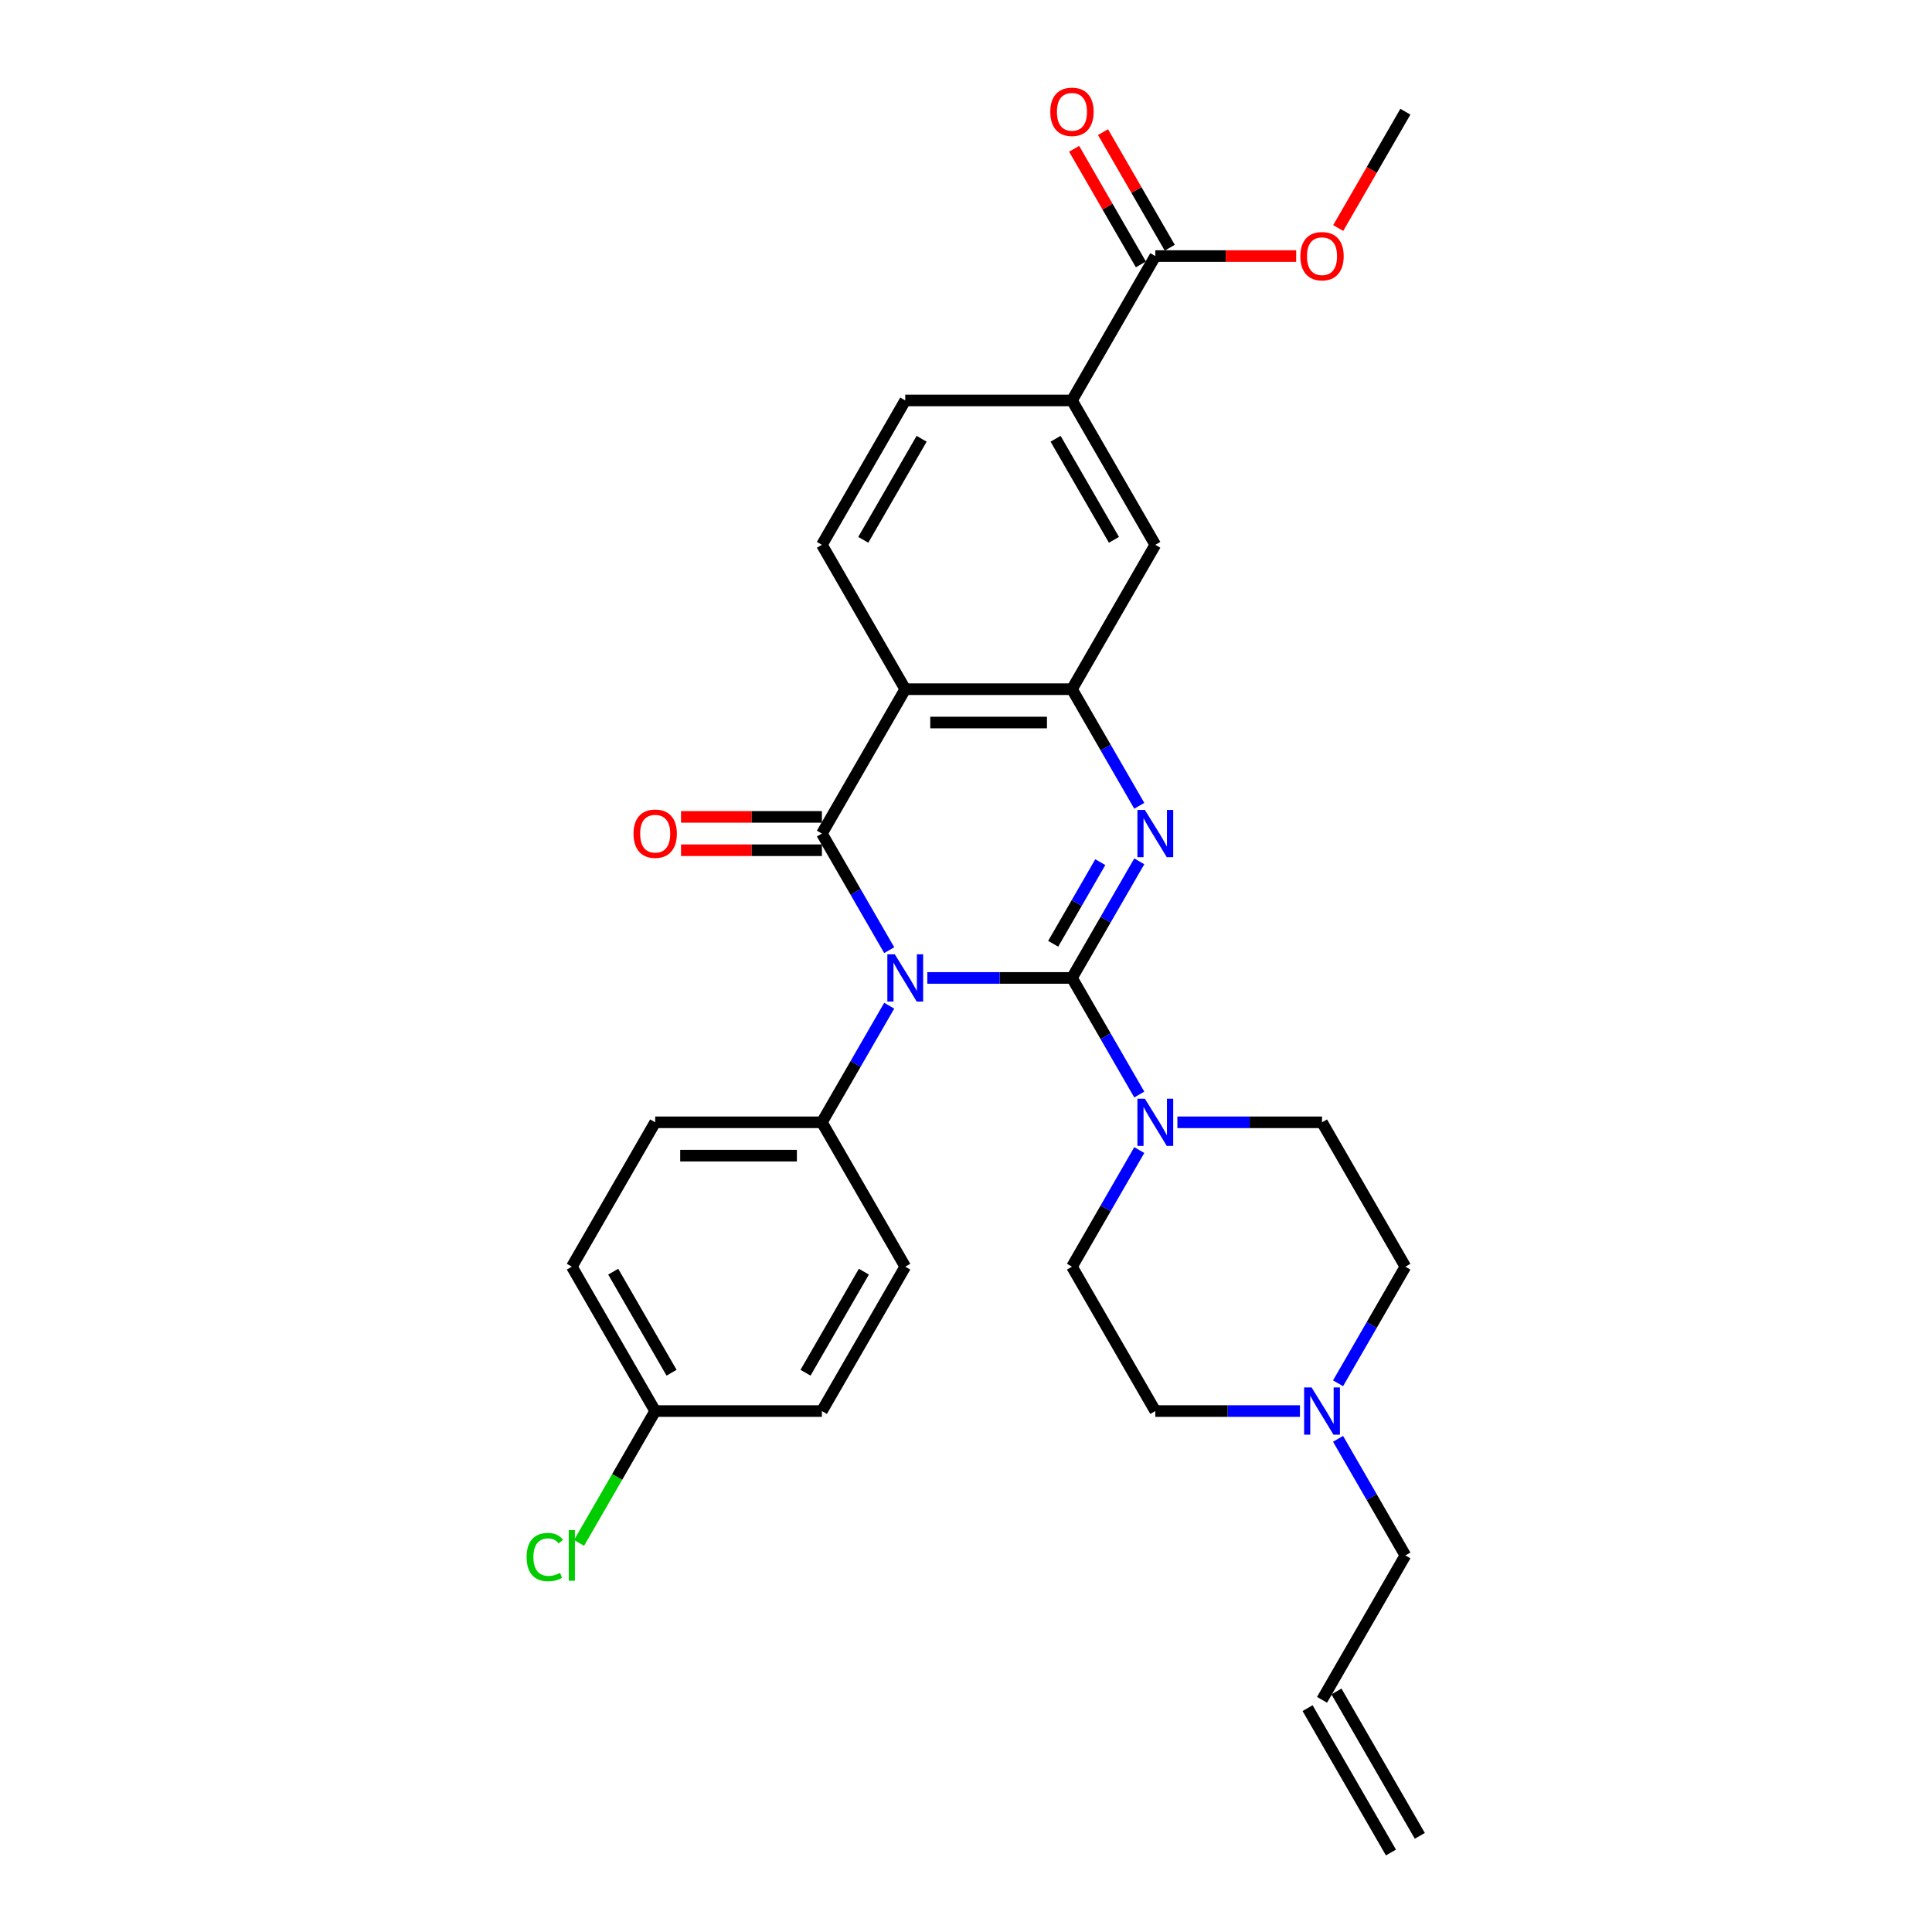 <?xml version='1.0' encoding='iso-8859-1'?>
<svg version='1.1' baseProfile='full'
              xmlns='http://www.w3.org/2000/svg'
                      xmlns:rdkit='http://www.rdkit.org/xml'
                      xmlns:xlink='http://www.w3.org/1999/xlink'
                  xml:space='preserve'
width='1000px' height='1000px' viewBox='0 0 1000 1000'>
<!-- END OF HEADER -->
<rect style='opacity:1.0;fill:#FFFFFF;stroke:none' width='1000' height='1000' x='0' y='0'> </rect>
<path class='bond-0' d='M 554.845,506.178 L 517.413,506.178' style='fill:none;fill-rule:evenodd;stroke:#000000;stroke-width:6px;stroke-linecap:butt;stroke-linejoin:miter;stroke-opacity:1' />
<path class='bond-0' d='M 517.413,506.178 L 479.981,506.178' style='fill:none;fill-rule:evenodd;stroke:#0000FF;stroke-width:6px;stroke-linecap:butt;stroke-linejoin:miter;stroke-opacity:1' />
<path class='bond-2' d='M 554.845,506.178 L 572.267,476.002' style='fill:none;fill-rule:evenodd;stroke:#000000;stroke-width:6px;stroke-linecap:butt;stroke-linejoin:miter;stroke-opacity:1' />
<path class='bond-2' d='M 572.267,476.002 L 589.689,445.826' style='fill:none;fill-rule:evenodd;stroke:#0000FF;stroke-width:6px;stroke-linecap:butt;stroke-linejoin:miter;stroke-opacity:1' />
<path class='bond-2' d='M 545.126,488.497 L 557.321,467.373' style='fill:none;fill-rule:evenodd;stroke:#000000;stroke-width:6px;stroke-linecap:butt;stroke-linejoin:miter;stroke-opacity:1' />
<path class='bond-2' d='M 557.321,467.373 L 569.517,446.25' style='fill:none;fill-rule:evenodd;stroke:#0000FF;stroke-width:6px;stroke-linecap:butt;stroke-linejoin:miter;stroke-opacity:1' />
<path class='bond-5' d='M 554.845,506.178 L 572.267,536.354' style='fill:none;fill-rule:evenodd;stroke:#000000;stroke-width:6px;stroke-linecap:butt;stroke-linejoin:miter;stroke-opacity:1' />
<path class='bond-5' d='M 572.267,536.354 L 589.689,566.53' style='fill:none;fill-rule:evenodd;stroke:#0000FF;stroke-width:6px;stroke-linecap:butt;stroke-linejoin:miter;stroke-opacity:1' />
<path class='bond-1' d='M 460.257,491.803 L 442.835,461.626' style='fill:none;fill-rule:evenodd;stroke:#0000FF;stroke-width:6px;stroke-linecap:butt;stroke-linejoin:miter;stroke-opacity:1' />
<path class='bond-1' d='M 442.835,461.626 L 425.412,431.45' style='fill:none;fill-rule:evenodd;stroke:#000000;stroke-width:6px;stroke-linecap:butt;stroke-linejoin:miter;stroke-opacity:1' />
<path class='bond-6' d='M 460.257,520.554 L 442.835,550.73' style='fill:none;fill-rule:evenodd;stroke:#0000FF;stroke-width:6px;stroke-linecap:butt;stroke-linejoin:miter;stroke-opacity:1' />
<path class='bond-6' d='M 442.835,550.73 L 425.412,580.906' style='fill:none;fill-rule:evenodd;stroke:#000000;stroke-width:6px;stroke-linecap:butt;stroke-linejoin:miter;stroke-opacity:1' />
<path class='bond-12' d='M 425.412,422.822 L 388.956,422.822' style='fill:none;fill-rule:evenodd;stroke:#000000;stroke-width:6px;stroke-linecap:butt;stroke-linejoin:miter;stroke-opacity:1' />
<path class='bond-12' d='M 388.956,422.822 L 352.499,422.822' style='fill:none;fill-rule:evenodd;stroke:#FF0000;stroke-width:6px;stroke-linecap:butt;stroke-linejoin:miter;stroke-opacity:1' />
<path class='bond-12' d='M 425.412,440.079 L 388.956,440.079' style='fill:none;fill-rule:evenodd;stroke:#000000;stroke-width:6px;stroke-linecap:butt;stroke-linejoin:miter;stroke-opacity:1' />
<path class='bond-12' d='M 388.956,440.079 L 352.499,440.079' style='fill:none;fill-rule:evenodd;stroke:#FF0000;stroke-width:6px;stroke-linecap:butt;stroke-linejoin:miter;stroke-opacity:1' />
<path class='bond-31' d='M 425.412,431.45 L 468.557,356.723' style='fill:none;fill-rule:evenodd;stroke:#000000;stroke-width:6px;stroke-linecap:butt;stroke-linejoin:miter;stroke-opacity:1' />
<path class='bond-4' d='M 589.689,417.075 L 572.267,386.899' style='fill:none;fill-rule:evenodd;stroke:#0000FF;stroke-width:6px;stroke-linecap:butt;stroke-linejoin:miter;stroke-opacity:1' />
<path class='bond-4' d='M 572.267,386.899 L 554.845,356.723' style='fill:none;fill-rule:evenodd;stroke:#000000;stroke-width:6px;stroke-linecap:butt;stroke-linejoin:miter;stroke-opacity:1' />
<path class='bond-3' d='M 468.557,356.723 L 554.845,356.723' style='fill:none;fill-rule:evenodd;stroke:#000000;stroke-width:6px;stroke-linecap:butt;stroke-linejoin:miter;stroke-opacity:1' />
<path class='bond-3' d='M 481.5,373.98 L 541.902,373.98' style='fill:none;fill-rule:evenodd;stroke:#000000;stroke-width:6px;stroke-linecap:butt;stroke-linejoin:miter;stroke-opacity:1' />
<path class='bond-9' d='M 468.557,356.723 L 425.412,281.995' style='fill:none;fill-rule:evenodd;stroke:#000000;stroke-width:6px;stroke-linecap:butt;stroke-linejoin:miter;stroke-opacity:1' />
<path class='bond-8' d='M 554.845,356.723 L 597.989,281.995' style='fill:none;fill-rule:evenodd;stroke:#000000;stroke-width:6px;stroke-linecap:butt;stroke-linejoin:miter;stroke-opacity:1' />
<path class='bond-13' d='M 609.414,580.906 L 646.845,580.906' style='fill:none;fill-rule:evenodd;stroke:#0000FF;stroke-width:6px;stroke-linecap:butt;stroke-linejoin:miter;stroke-opacity:1' />
<path class='bond-13' d='M 646.845,580.906 L 684.277,580.906' style='fill:none;fill-rule:evenodd;stroke:#000000;stroke-width:6px;stroke-linecap:butt;stroke-linejoin:miter;stroke-opacity:1' />
<path class='bond-14' d='M 589.689,595.282 L 572.267,625.458' style='fill:none;fill-rule:evenodd;stroke:#0000FF;stroke-width:6px;stroke-linecap:butt;stroke-linejoin:miter;stroke-opacity:1' />
<path class='bond-14' d='M 572.267,625.458 L 554.845,655.634' style='fill:none;fill-rule:evenodd;stroke:#000000;stroke-width:6px;stroke-linecap:butt;stroke-linejoin:miter;stroke-opacity:1' />
<path class='bond-17' d='M 425.412,580.906 L 339.124,580.906' style='fill:none;fill-rule:evenodd;stroke:#000000;stroke-width:6px;stroke-linecap:butt;stroke-linejoin:miter;stroke-opacity:1' />
<path class='bond-17' d='M 412.469,598.164 L 352.067,598.164' style='fill:none;fill-rule:evenodd;stroke:#000000;stroke-width:6px;stroke-linecap:butt;stroke-linejoin:miter;stroke-opacity:1' />
<path class='bond-18' d='M 425.412,580.906 L 468.557,655.634' style='fill:none;fill-rule:evenodd;stroke:#000000;stroke-width:6px;stroke-linecap:butt;stroke-linejoin:miter;stroke-opacity:1' />
<path class='bond-7' d='M 597.989,132.539 L 554.845,207.267' style='fill:none;fill-rule:evenodd;stroke:#000000;stroke-width:6px;stroke-linecap:butt;stroke-linejoin:miter;stroke-opacity:1' />
<path class='bond-16' d='M 605.462,128.224 L 588.189,98.307' style='fill:none;fill-rule:evenodd;stroke:#000000;stroke-width:6px;stroke-linecap:butt;stroke-linejoin:miter;stroke-opacity:1' />
<path class='bond-16' d='M 588.189,98.307 L 570.916,68.39' style='fill:none;fill-rule:evenodd;stroke:#FF0000;stroke-width:6px;stroke-linecap:butt;stroke-linejoin:miter;stroke-opacity:1' />
<path class='bond-16' d='M 590.516,136.853 L 573.243,106.936' style='fill:none;fill-rule:evenodd;stroke:#000000;stroke-width:6px;stroke-linecap:butt;stroke-linejoin:miter;stroke-opacity:1' />
<path class='bond-16' d='M 573.243,106.936 L 555.971,77.019' style='fill:none;fill-rule:evenodd;stroke:#FF0000;stroke-width:6px;stroke-linecap:butt;stroke-linejoin:miter;stroke-opacity:1' />
<path class='bond-24' d='M 597.989,132.539 L 634.446,132.539' style='fill:none;fill-rule:evenodd;stroke:#000000;stroke-width:6px;stroke-linecap:butt;stroke-linejoin:miter;stroke-opacity:1' />
<path class='bond-24' d='M 634.446,132.539 L 670.903,132.539' style='fill:none;fill-rule:evenodd;stroke:#FF0000;stroke-width:6px;stroke-linecap:butt;stroke-linejoin:miter;stroke-opacity:1' />
<path class='bond-10' d='M 597.989,281.995 L 554.845,207.267' style='fill:none;fill-rule:evenodd;stroke:#000000;stroke-width:6px;stroke-linecap:butt;stroke-linejoin:miter;stroke-opacity:1' />
<path class='bond-10' d='M 576.572,279.414 L 546.371,227.105' style='fill:none;fill-rule:evenodd;stroke:#000000;stroke-width:6px;stroke-linecap:butt;stroke-linejoin:miter;stroke-opacity:1' />
<path class='bond-33' d='M 425.412,281.995 L 468.557,207.267' style='fill:none;fill-rule:evenodd;stroke:#000000;stroke-width:6px;stroke-linecap:butt;stroke-linejoin:miter;stroke-opacity:1' />
<path class='bond-33' d='M 446.83,279.414 L 477.03,227.105' style='fill:none;fill-rule:evenodd;stroke:#000000;stroke-width:6px;stroke-linecap:butt;stroke-linejoin:miter;stroke-opacity:1' />
<path class='bond-15' d='M 554.845,207.267 L 468.557,207.267' style='fill:none;fill-rule:evenodd;stroke:#000000;stroke-width:6px;stroke-linecap:butt;stroke-linejoin:miter;stroke-opacity:1' />
<path class='bond-11' d='M 672.853,730.362 L 635.421,730.362' style='fill:none;fill-rule:evenodd;stroke:#0000FF;stroke-width:6px;stroke-linecap:butt;stroke-linejoin:miter;stroke-opacity:1' />
<path class='bond-11' d='M 635.421,730.362 L 597.989,730.362' style='fill:none;fill-rule:evenodd;stroke:#000000;stroke-width:6px;stroke-linecap:butt;stroke-linejoin:miter;stroke-opacity:1' />
<path class='bond-27' d='M 692.577,744.737 L 709.999,774.914' style='fill:none;fill-rule:evenodd;stroke:#0000FF;stroke-width:6px;stroke-linecap:butt;stroke-linejoin:miter;stroke-opacity:1' />
<path class='bond-27' d='M 709.999,774.914 L 727.421,805.09' style='fill:none;fill-rule:evenodd;stroke:#000000;stroke-width:6px;stroke-linecap:butt;stroke-linejoin:miter;stroke-opacity:1' />
<path class='bond-30' d='M 692.577,715.986 L 709.999,685.81' style='fill:none;fill-rule:evenodd;stroke:#0000FF;stroke-width:6px;stroke-linecap:butt;stroke-linejoin:miter;stroke-opacity:1' />
<path class='bond-30' d='M 709.999,685.81 L 727.421,655.634' style='fill:none;fill-rule:evenodd;stroke:#000000;stroke-width:6px;stroke-linecap:butt;stroke-linejoin:miter;stroke-opacity:1' />
<path class='bond-20' d='M 684.277,580.906 L 727.421,655.634' style='fill:none;fill-rule:evenodd;stroke:#000000;stroke-width:6px;stroke-linecap:butt;stroke-linejoin:miter;stroke-opacity:1' />
<path class='bond-21' d='M 554.845,655.634 L 597.989,730.362' style='fill:none;fill-rule:evenodd;stroke:#000000;stroke-width:6px;stroke-linecap:butt;stroke-linejoin:miter;stroke-opacity:1' />
<path class='bond-25' d='M 339.124,580.906 L 295.98,655.634' style='fill:none;fill-rule:evenodd;stroke:#000000;stroke-width:6px;stroke-linecap:butt;stroke-linejoin:miter;stroke-opacity:1' />
<path class='bond-26' d='M 468.557,655.634 L 425.412,730.362' style='fill:none;fill-rule:evenodd;stroke:#000000;stroke-width:6px;stroke-linecap:butt;stroke-linejoin:miter;stroke-opacity:1' />
<path class='bond-26' d='M 447.139,658.214 L 416.938,710.524' style='fill:none;fill-rule:evenodd;stroke:#000000;stroke-width:6px;stroke-linecap:butt;stroke-linejoin:miter;stroke-opacity:1' />
<path class='bond-19' d='M 684.277,879.818 L 727.421,805.09' style='fill:none;fill-rule:evenodd;stroke:#000000;stroke-width:6px;stroke-linecap:butt;stroke-linejoin:miter;stroke-opacity:1' />
<path class='bond-22' d='M 676.805,884.132 L 719.949,958.86' style='fill:none;fill-rule:evenodd;stroke:#000000;stroke-width:6px;stroke-linecap:butt;stroke-linejoin:miter;stroke-opacity:1' />
<path class='bond-22' d='M 691.75,875.503 L 734.894,950.231' style='fill:none;fill-rule:evenodd;stroke:#000000;stroke-width:6px;stroke-linecap:butt;stroke-linejoin:miter;stroke-opacity:1' />
<path class='bond-23' d='M 339.124,730.362 L 425.412,730.362' style='fill:none;fill-rule:evenodd;stroke:#000000;stroke-width:6px;stroke-linecap:butt;stroke-linejoin:miter;stroke-opacity:1' />
<path class='bond-28' d='M 339.124,730.362 L 319.424,764.483' style='fill:none;fill-rule:evenodd;stroke:#000000;stroke-width:6px;stroke-linecap:butt;stroke-linejoin:miter;stroke-opacity:1' />
<path class='bond-28' d='M 319.424,764.483 L 299.725,798.603' style='fill:none;fill-rule:evenodd;stroke:#00CC00;stroke-width:6px;stroke-linecap:butt;stroke-linejoin:miter;stroke-opacity:1' />
<path class='bond-32' d='M 339.124,730.362 L 295.98,655.634' style='fill:none;fill-rule:evenodd;stroke:#000000;stroke-width:6px;stroke-linecap:butt;stroke-linejoin:miter;stroke-opacity:1' />
<path class='bond-32' d='M 347.598,710.524 L 317.397,658.214' style='fill:none;fill-rule:evenodd;stroke:#000000;stroke-width:6px;stroke-linecap:butt;stroke-linejoin:miter;stroke-opacity:1' />
<path class='bond-29' d='M 692.657,118.025 L 710.039,87.918' style='fill:none;fill-rule:evenodd;stroke:#FF0000;stroke-width:6px;stroke-linecap:butt;stroke-linejoin:miter;stroke-opacity:1' />
<path class='bond-29' d='M 710.039,87.918 L 727.421,57.811' style='fill:none;fill-rule:evenodd;stroke:#000000;stroke-width:6px;stroke-linecap:butt;stroke-linejoin:miter;stroke-opacity:1' />
<path  class='atom-1' d='M 463.155 493.96
L 471.162 506.903
Q 471.956 508.18, 473.233 510.493
Q 474.51 512.805, 474.579 512.943
L 474.579 493.96
L 477.824 493.96
L 477.824 518.397
L 474.476 518.397
L 465.882 504.245
Q 464.881 502.589, 463.811 500.69
Q 462.775 498.792, 462.465 498.205
L 462.465 518.397
L 459.289 518.397
L 459.289 493.96
L 463.155 493.96
' fill='#0000FF'/>
<path  class='atom-3' d='M 592.587 419.232
L 600.595 432.175
Q 601.389 433.452, 602.666 435.765
Q 603.943 438.077, 604.012 438.215
L 604.012 419.232
L 607.256 419.232
L 607.256 443.669
L 603.908 443.669
L 595.314 429.518
Q 594.313 427.861, 593.243 425.962
Q 592.208 424.064, 591.897 423.477
L 591.897 443.669
L 588.722 443.669
L 588.722 419.232
L 592.587 419.232
' fill='#0000FF'/>
<path  class='atom-6' d='M 592.587 568.688
L 600.595 581.631
Q 601.389 582.908, 602.666 585.221
Q 603.943 587.533, 604.012 587.671
L 604.012 568.688
L 607.256 568.688
L 607.256 593.125
L 603.908 593.125
L 595.314 578.973
Q 594.313 577.317, 593.243 575.418
Q 592.208 573.52, 591.897 572.933
L 591.897 593.125
L 588.722 593.125
L 588.722 568.688
L 592.587 568.688
' fill='#0000FF'/>
<path  class='atom-12' d='M 678.876 718.143
L 686.883 731.087
Q 687.677 732.364, 688.954 734.676
Q 690.231 736.989, 690.3 737.127
L 690.3 718.143
L 693.545 718.143
L 693.545 742.58
L 690.197 742.58
L 681.602 728.429
Q 680.601 726.772, 679.531 724.874
Q 678.496 722.976, 678.185 722.389
L 678.185 742.58
L 675.01 742.58
L 675.01 718.143
L 678.876 718.143
' fill='#0000FF'/>
<path  class='atom-13' d='M 327.907 431.519
Q 327.907 425.652, 330.806 422.373
Q 333.705 419.094, 339.124 419.094
Q 344.543 419.094, 347.442 422.373
Q 350.342 425.652, 350.342 431.519
Q 350.342 437.456, 347.408 440.839
Q 344.474 444.187, 339.124 444.187
Q 333.74 444.187, 330.806 440.839
Q 327.907 437.491, 327.907 431.519
M 339.124 441.425
Q 342.852 441.425, 344.854 438.94
Q 346.89 436.421, 346.89 431.519
Q 346.89 426.722, 344.854 424.306
Q 342.852 421.855, 339.124 421.855
Q 335.396 421.855, 333.36 424.271
Q 331.358 426.687, 331.358 431.519
Q 331.358 436.455, 333.36 438.94
Q 335.396 441.425, 339.124 441.425
' fill='#FF0000'/>
<path  class='atom-17' d='M 543.627 57.88
Q 543.627 52.013, 546.527 48.733
Q 549.426 45.455, 554.845 45.455
Q 560.264 45.455, 563.163 48.733
Q 566.062 52.013, 566.062 57.88
Q 566.062 63.817, 563.129 67.199
Q 560.195 70.547, 554.845 70.547
Q 549.46 70.547, 546.527 67.199
Q 543.627 63.851, 543.627 57.88
M 554.845 67.786
Q 558.573 67.786, 560.574 65.301
Q 562.611 62.781, 562.611 57.88
Q 562.611 53.082, 560.574 50.666
Q 558.573 48.216, 554.845 48.216
Q 551.117 48.216, 549.081 50.632
Q 547.079 53.048, 547.079 57.88
Q 547.079 62.816, 549.081 65.301
Q 551.117 67.786, 554.845 67.786
' fill='#FF0000'/>
<path  class='atom-25' d='M 673.06 132.608
Q 673.06 126.74, 675.959 123.461
Q 678.858 120.182, 684.277 120.182
Q 689.696 120.182, 692.596 123.461
Q 695.495 126.74, 695.495 132.608
Q 695.495 138.545, 692.561 141.927
Q 689.627 145.275, 684.277 145.275
Q 678.893 145.275, 675.959 141.927
Q 673.06 138.579, 673.06 132.608
M 684.277 142.514
Q 688.005 142.514, 690.007 140.029
Q 692.043 137.509, 692.043 132.608
Q 692.043 127.81, 690.007 125.394
Q 688.005 122.944, 684.277 122.944
Q 680.55 122.944, 678.513 125.36
Q 676.511 127.776, 676.511 132.608
Q 676.511 137.544, 678.513 140.029
Q 680.55 142.514, 684.277 142.514
' fill='#FF0000'/>
<path  class='atom-29' d='M 272.579 805.935
Q 272.579 799.861, 275.409 796.685
Q 278.274 793.475, 283.692 793.475
Q 288.732 793.475, 291.424 797.03
L 289.146 798.894
Q 287.179 796.306, 283.692 796.306
Q 279.999 796.306, 278.032 798.791
Q 276.099 801.241, 276.099 805.935
Q 276.099 810.767, 278.101 813.253
Q 280.137 815.738, 284.072 815.738
Q 286.764 815.738, 289.905 814.115
L 290.872 816.704
Q 289.595 817.532, 287.662 818.016
Q 285.729 818.499, 283.589 818.499
Q 278.274 818.499, 275.409 815.254
Q 272.579 812.01, 272.579 805.935
' fill='#00CC00'/>
<path  class='atom-29' d='M 294.392 791.991
L 297.568 791.991
L 297.568 818.188
L 294.392 818.188
L 294.392 791.991
' fill='#00CC00'/>
</svg>
